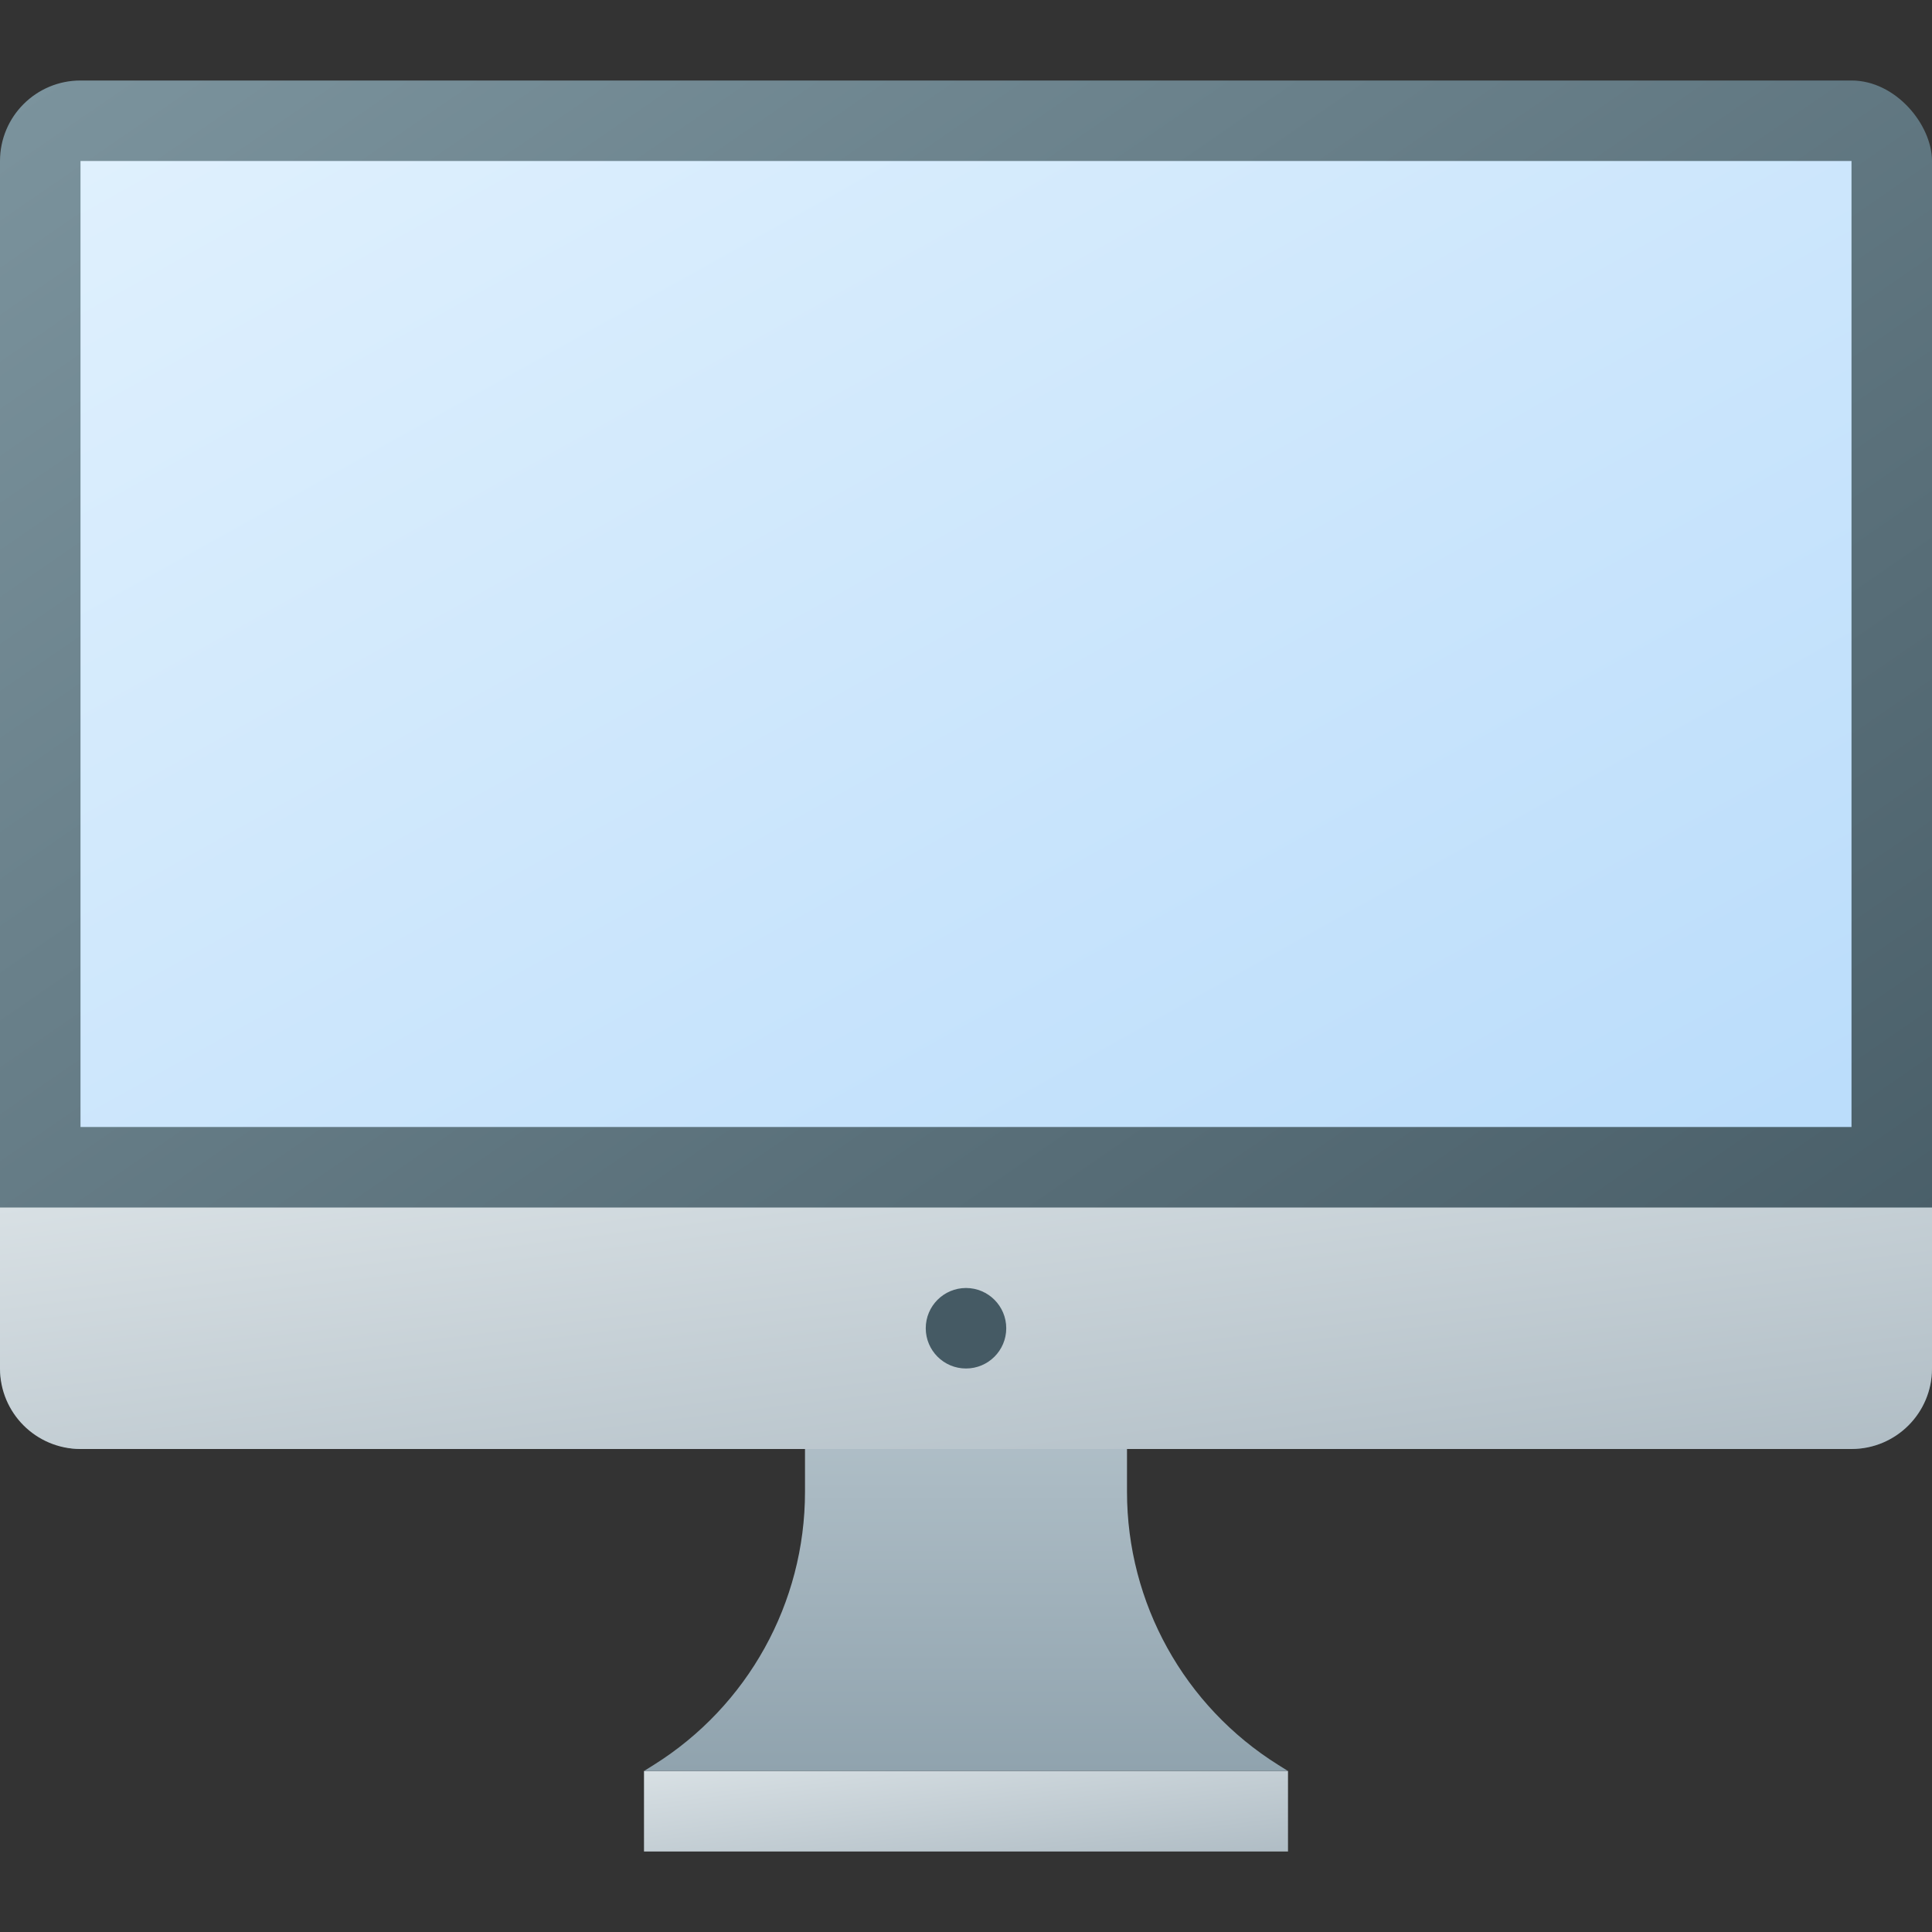 <?xml version="1.0" encoding="UTF-8"?>
<svg width="48px" height="48px" viewBox="0 0 48 48" version="1.1" xmlns="http://www.w3.org/2000/svg" xmlns:xlink="http://www.w3.org/1999/xlink">
    <rect x="0" y="0" width="48" height="48" fill="#333333" stroke="none"/>
    <!-- Generator: Sketch 47.1 (45422) - http://www.bohemiancoding.com/sketch -->
    <title>svg/icon/artwork/computer</title>
    <desc>Created with Sketch.</desc>
    <defs>
        <linearGradient x1="0%" y1="0%" x2="100%" y2="100%" id="linearGradient-1">
            <stop stop-color="#D8E0E4" offset="0%"></stop>
            <stop stop-color="#B0BDC5" offset="100%"></stop>
        </linearGradient>
        <linearGradient x1="2.118%" y1="0%" x2="100%" y2="100%" id="linearGradient-2">
            <stop stop-color="#7B939D" offset="0%"></stop>
            <stop stop-color="#455A64" offset="100%"></stop>
        </linearGradient>
        <linearGradient x1="0%" y1="0%" x2="97.868%" y2="97.868%" id="linearGradient-3">
            <stop stop-color="#DFF0FD" offset="0%"></stop>
            <stop stop-color="#BBDDFB" offset="100%"></stop>
        </linearGradient>
        <linearGradient x1="50%" y1="-69.599%" x2="50%" y2="100%" id="linearGradient-4">
            <stop stop-color="#C3D0D7" offset="0%"></stop>
            <stop stop-color="#90A3AE" offset="100%"></stop>
        </linearGradient>
    </defs>
    <g id="Export" stroke="none" stroke-width="1" fill="none" fill-rule="evenodd">
        <g id="svg/icon/artwork/computer">
            <g id="Icon/Artwork/Computer-48">
                <rect id="Rectangle-15" fill="url(#linearGradient-1)" x="16" y="44" width="16" height="2"></rect>
                <rect id="Rectangle" fill="url(#linearGradient-2)" x="0" y="2" width="48" height="34" rx="2"></rect>
                <rect id="Rectangle-3" fill="url(#linearGradient-3)" x="2" y="4" width="44" height="24"></rect>
                <path d="M0,30 L48,30 L48,34 L48,34 C48,35.105 47.105,36 46,36 L2,36 L2,36 C0.895,36 1.3527075e-16,35.105 0,34 L0,30 Z" id="Rectangle-4" fill="url(#linearGradient-1)"></path>
                <path d="M20,36 L28,36 L28,37.066 L28,37.066 C28,39.824 29.421,42.388 31.76,43.85 L32,44 L16,44 L16.24,43.85 L16.24,43.85 C18.579,42.388 20,39.824 20,37.066 L20,36 Z" id="Rectangle-2" fill="url(#linearGradient-4)"></path>
                <circle id="Oval-6" fill="#455A64" cx="24" cy="33" r="1"></circle>
            </g>
        </g>
    </g>
</svg>